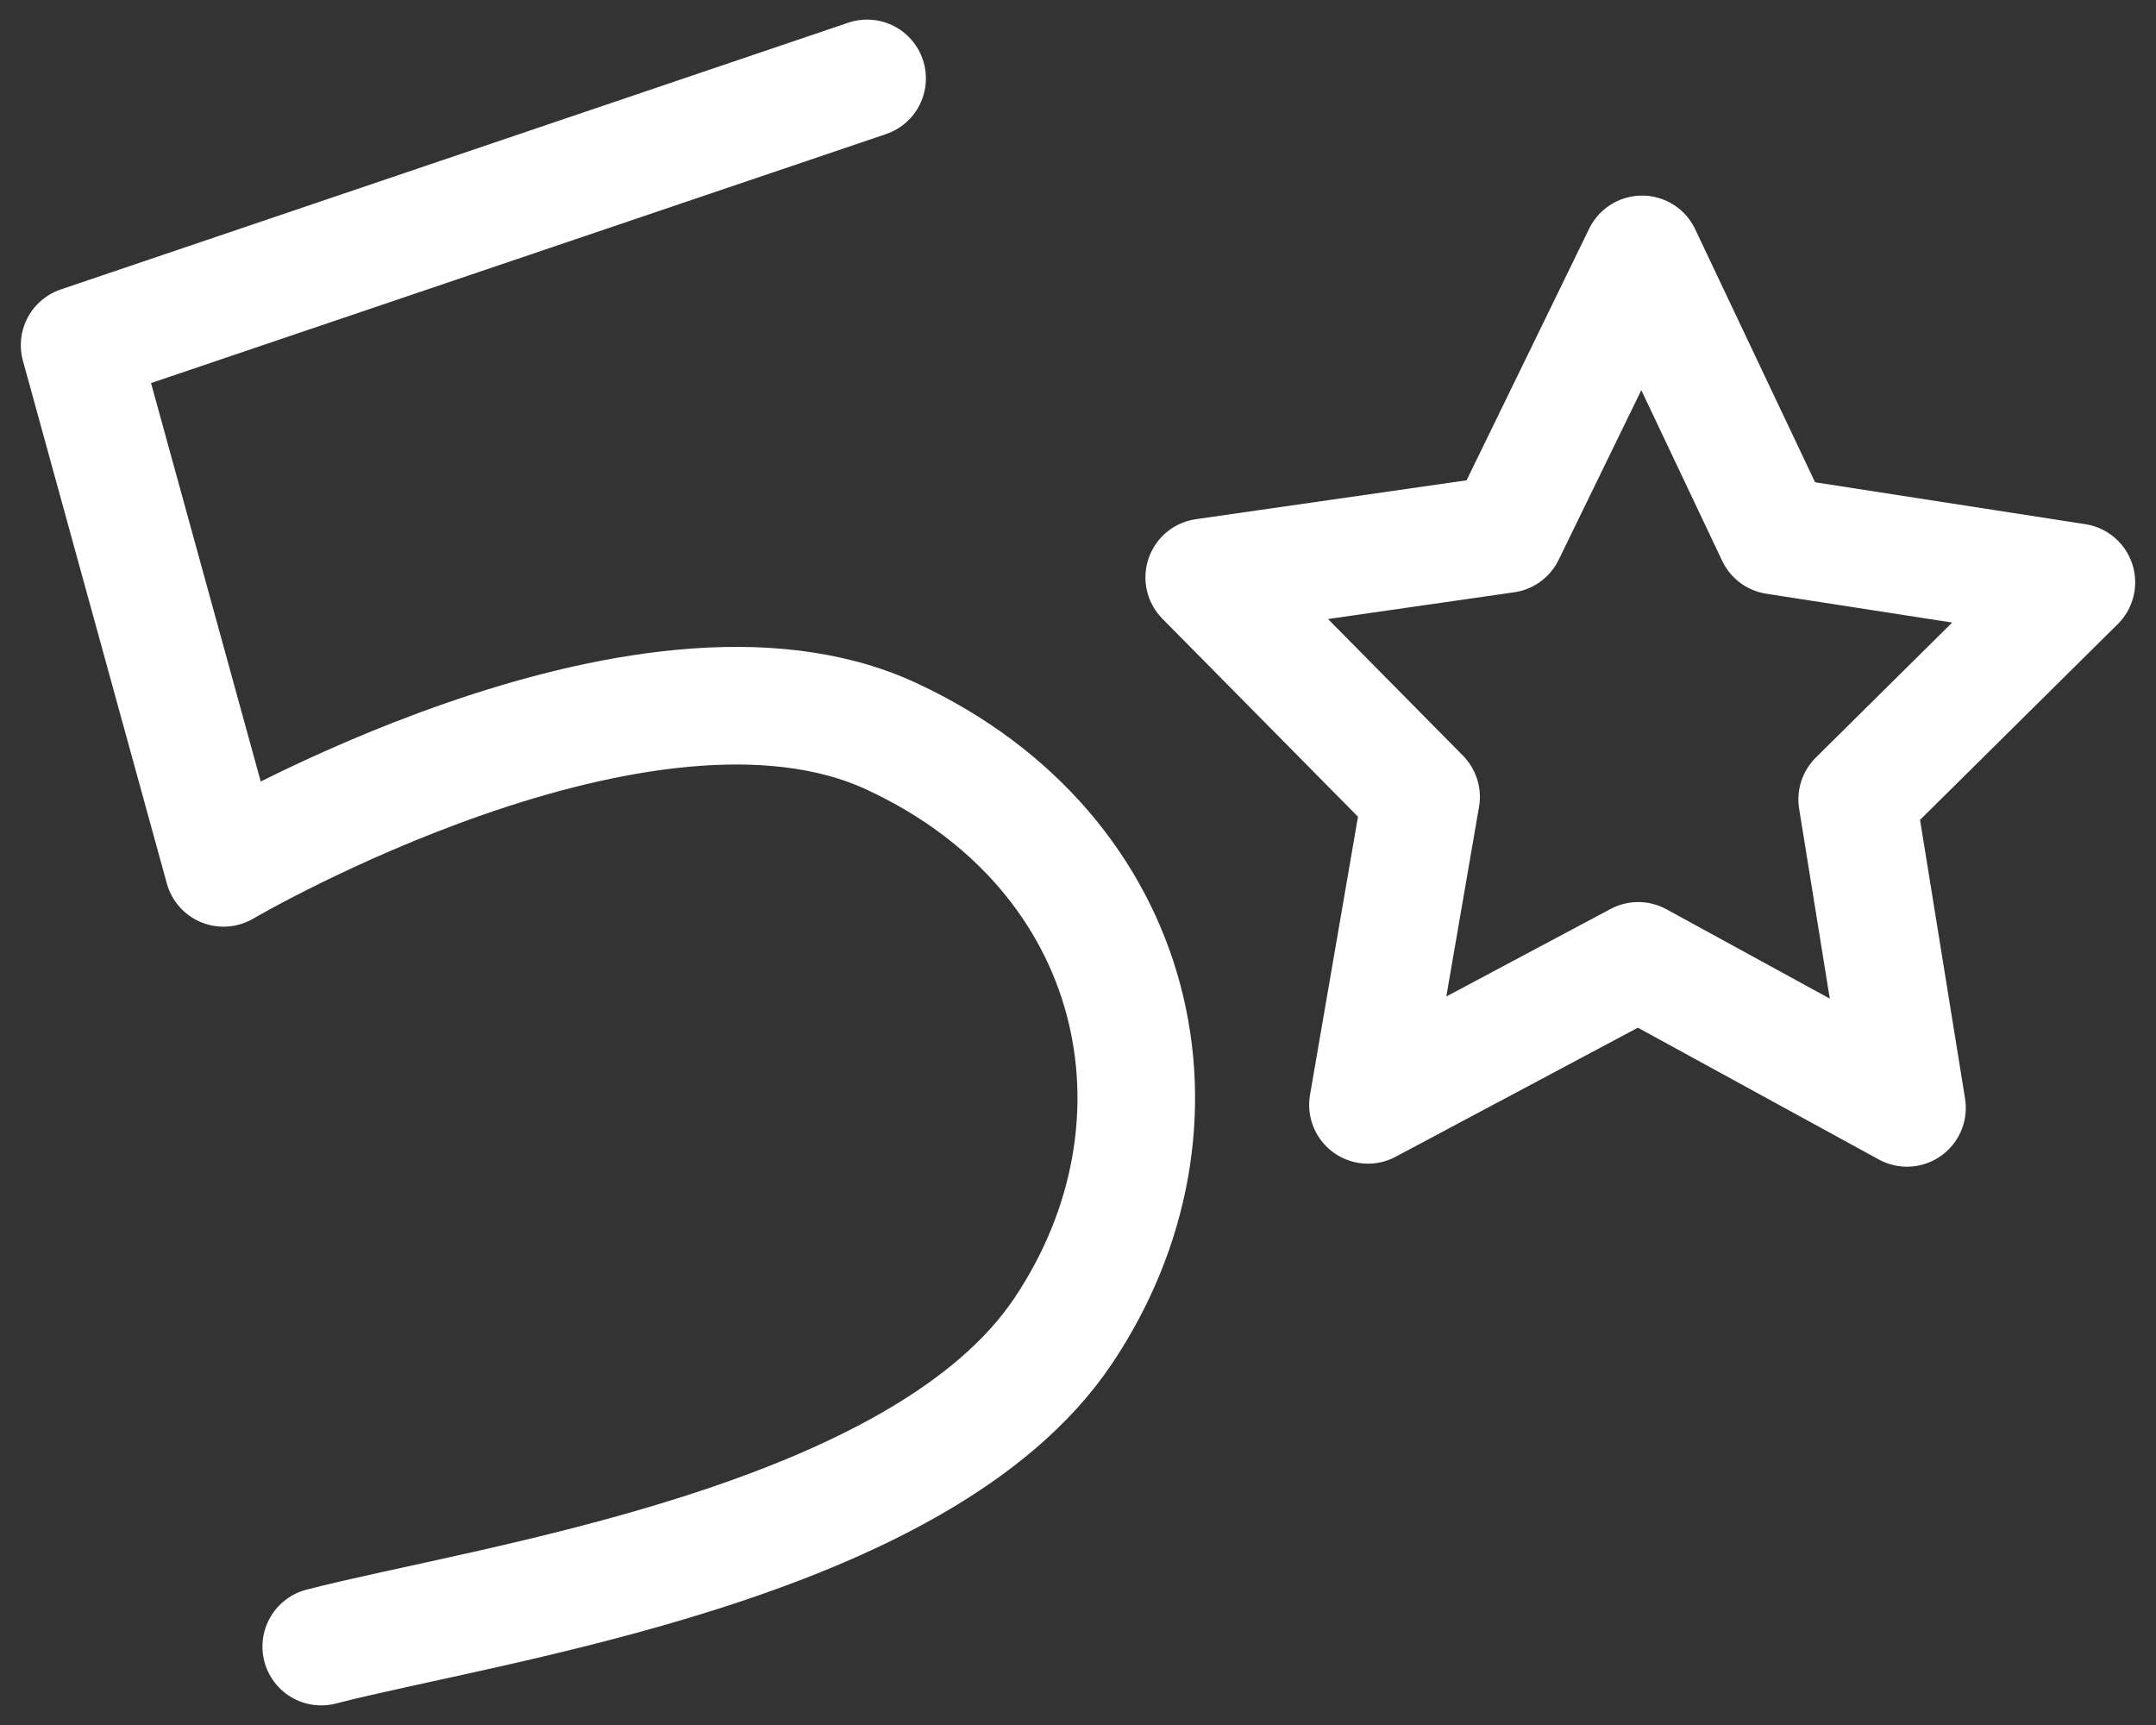 <svg xmlns="http://www.w3.org/2000/svg" fill="none" viewBox="0 0 55 44" height="44" width="55">
<rect x="0" y="0" width="55" height="44" fill="#333333" stroke="none"/>
<path stroke-linejoin="round" stroke-linecap="round" stroke-width="3" stroke="white" d="M22.12 2L2.031 8.804L5.702 22.137C5.702 22.137 16.418 15.845 22.742 18.781C29.149 21.754 30.656 28.674 27.124 33.945C23.476 39.39 12.425 40.904 8.195 42M48.648 28.259L41.792 24.509L34.897 28.182L36.252 20.327L30.72 14.728L38.413 13.623L41.889 6.489L45.288 13.662L52.969 14.853L47.377 20.39L48.648 28.259Z"></path>
</svg>
